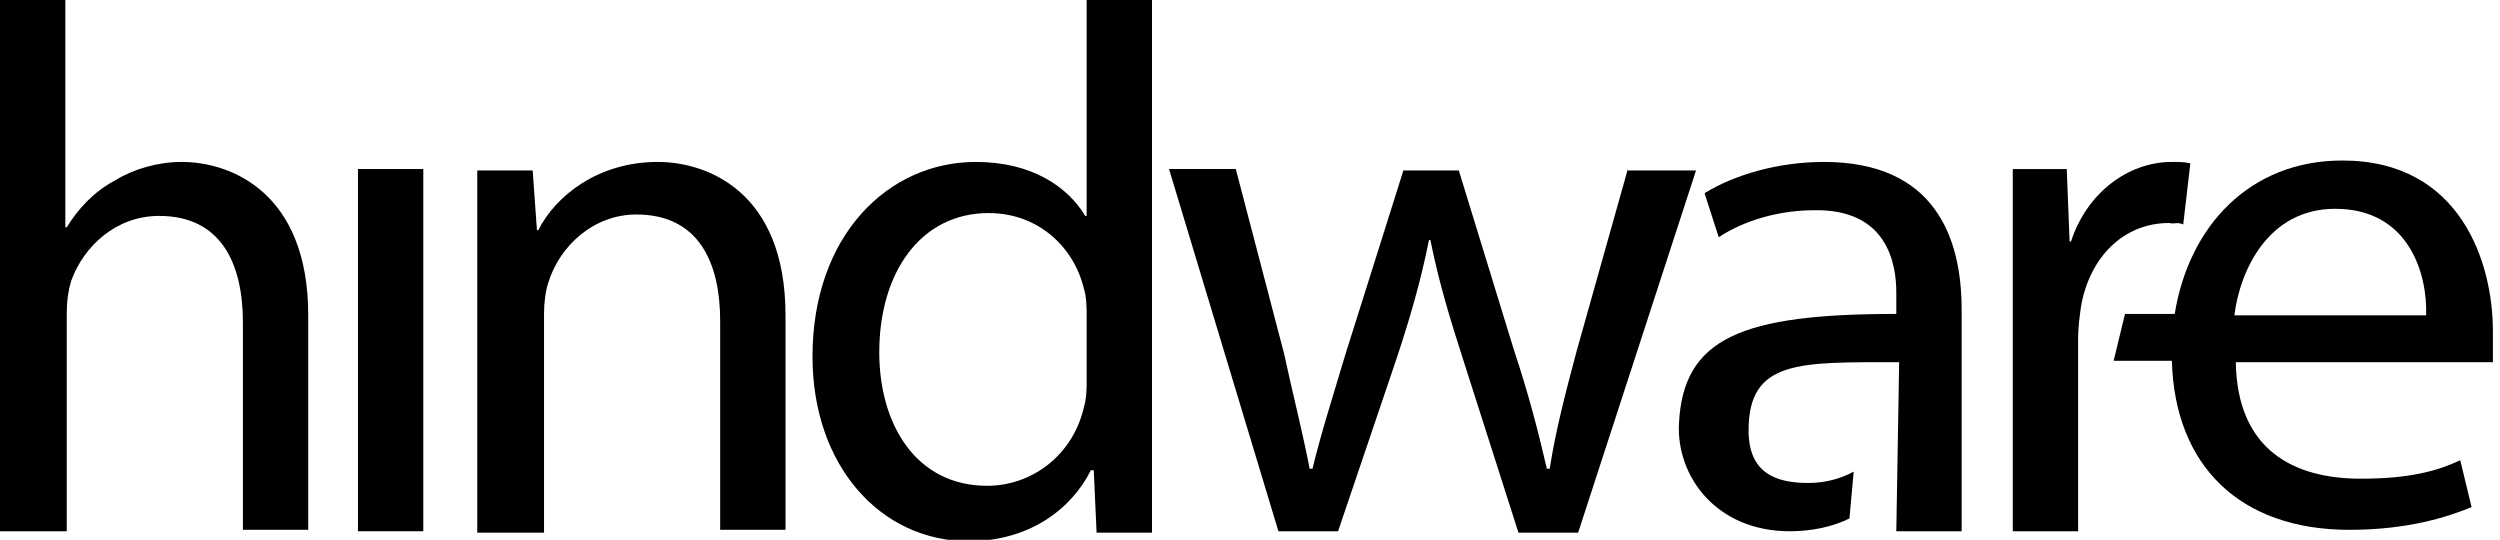 <svg xml:space="preserve" style="enable-background:new 0 0 176 38;" viewBox="0 0 176 38" y="0px" x="0px" xmlns:xlink="http://www.w3.org/1999/xlink" xmlns="http://www.w3.org/2000/svg" id="Layer_1" version="1.1">
<style type="text/css">
	.st0{fill-rule:evenodd;clip-rule:evenodd;}
</style>
<path d="M12.8,11.4c-1.7,0-3.4,0.5-4.7,1.3c-1.5,0.8-2.6,2-3.4,3.3l-0.1,0V0H0v37.4h4.7V22c0-0.8,0.1-1.5,0.3-2.2
	c0.9-2.5,3.2-4.6,6.2-4.6c4.4,0,5.9,3.4,5.9,7.5v14.6h4.6V22.2C21.7,13.5,16.2,11.4,12.8,11.4z" class="st0"></path>
<path d="M29.8,11.9h-4.6v25.5h4.6V11.9z"></path>
<path d="M114.6,11.9L111,24.7c-0.8,3-1.5,5.7-1.9,8.3h-0.2c-0.6-2.6-1.3-5.3-2.3-8.3l-3.9-12.7h-3.9l-4.1,13
	c-0.8,2.7-1.7,5.5-2.3,8h-0.2c-0.5-2.6-1.2-5.3-1.8-8.1l-3.4-13h-4.7l7.7,25.5h4.2l4.1-12.1c0.9-2.7,1.7-5.4,2.3-8.4h0.1
	c0.6,3,1.4,5.6,2.3,8.4l3.9,12.2h4.2l8.3-25.5H114.6z" class="st0"></path>
<path d="M175.5,23.3c0-4.7-2.2-12-10.6-12c-6.5,0-10.8,4.6-11.8,10.8h-3.5l-0.8,3.3h4.1c0.2,7.4,4.8,11.9,12.5,11.9
	c4.1,0,6.9-0.9,8.6-1.6l-0.8-3.3c-1.7,0.8-3.7,1.3-7,1.3c-4.7,0-8.7-2-8.8-8.2l18.1,0L175.5,23.3z M159.6,22.2h-2.3
	c0.4-3.2,2.4-7.5,7.1-7.5c5.2,0,6.5,4.6,6.4,7.5H159.6z" class="st0"></path>
<path d="M46.3,11.4c-4.2,0-7.2,2.4-8.4,4.8h-0.1l-0.3-4.2h-3.9v25.5h4.7V22.1c0-0.8,0.1-1.6,0.3-2.2
	c0.8-2.6,3.2-4.8,6.2-4.8c4.4,0,5.9,3.4,5.9,7.5v14.7h4.6V22.2C55.3,13.5,49.8,11.4,46.3,11.4z" class="st0"></path>
<path d="M76.5,15.2h-0.1c-1.2-2-3.7-3.8-7.7-3.8c-6.2,0-11.5,5.2-11.5,13.7c0,7.7,4.8,13,11,13c4.2,0,7.2-2.2,8.6-5H77
	l0.2,4.4h3.9V0h-4.6V15.2z M76.5,26.7c0,0.7,0,1.3-0.2,2c-0.8,3.4-3.7,5.5-6.8,5.5c-5,0-7.6-4.3-7.6-9.4c0-5.6,2.9-9.8,7.7-9.8
	c3.5,0,6,2.4,6.7,5.3c0.2,0.6,0.2,1.4,0.2,2V26.7z" class="st0"></path>
<path d="M133.5,37.4h4.6V21.8c0-5.1-1.9-10.4-9.7-10.4c-3.2,0-6.3,0.9-8.4,2.2l1,3.1c1.8-1.2,4.3-1.9,6.7-1.9
	c5.2-0.1,5.8,3.8,5.8,5.8v1.5c-10.9,0-15,1.7-15.3,7.7c-0.2,3.7,2.6,7.6,7.8,7.6c1.5,0,3-0.3,4.2-0.9l0.3-3.3
	c-0.9,0.5-2,0.8-3.2,0.8c-2.3,0-4.2-0.7-4.2-3.7c0-5,3.6-4.8,10.6-4.8L133.5,37.4" class="st0"></path>
<path d="M153.7,15.8l0.5-4.3c-0.4-0.1-0.8-0.1-1.3-0.1c-3.1,0-6,2.2-7.1,5.6h-0.1l-0.2-5.1h-3.8v25.5h4.6V23.8
	c0-0.7,0.1-1.5,0.2-2.2c0.6-3.5,3-5.9,6.2-5.9C153.2,15.8,153.2,15.6,153.7,15.8z" class="st0"></path>
</svg>
